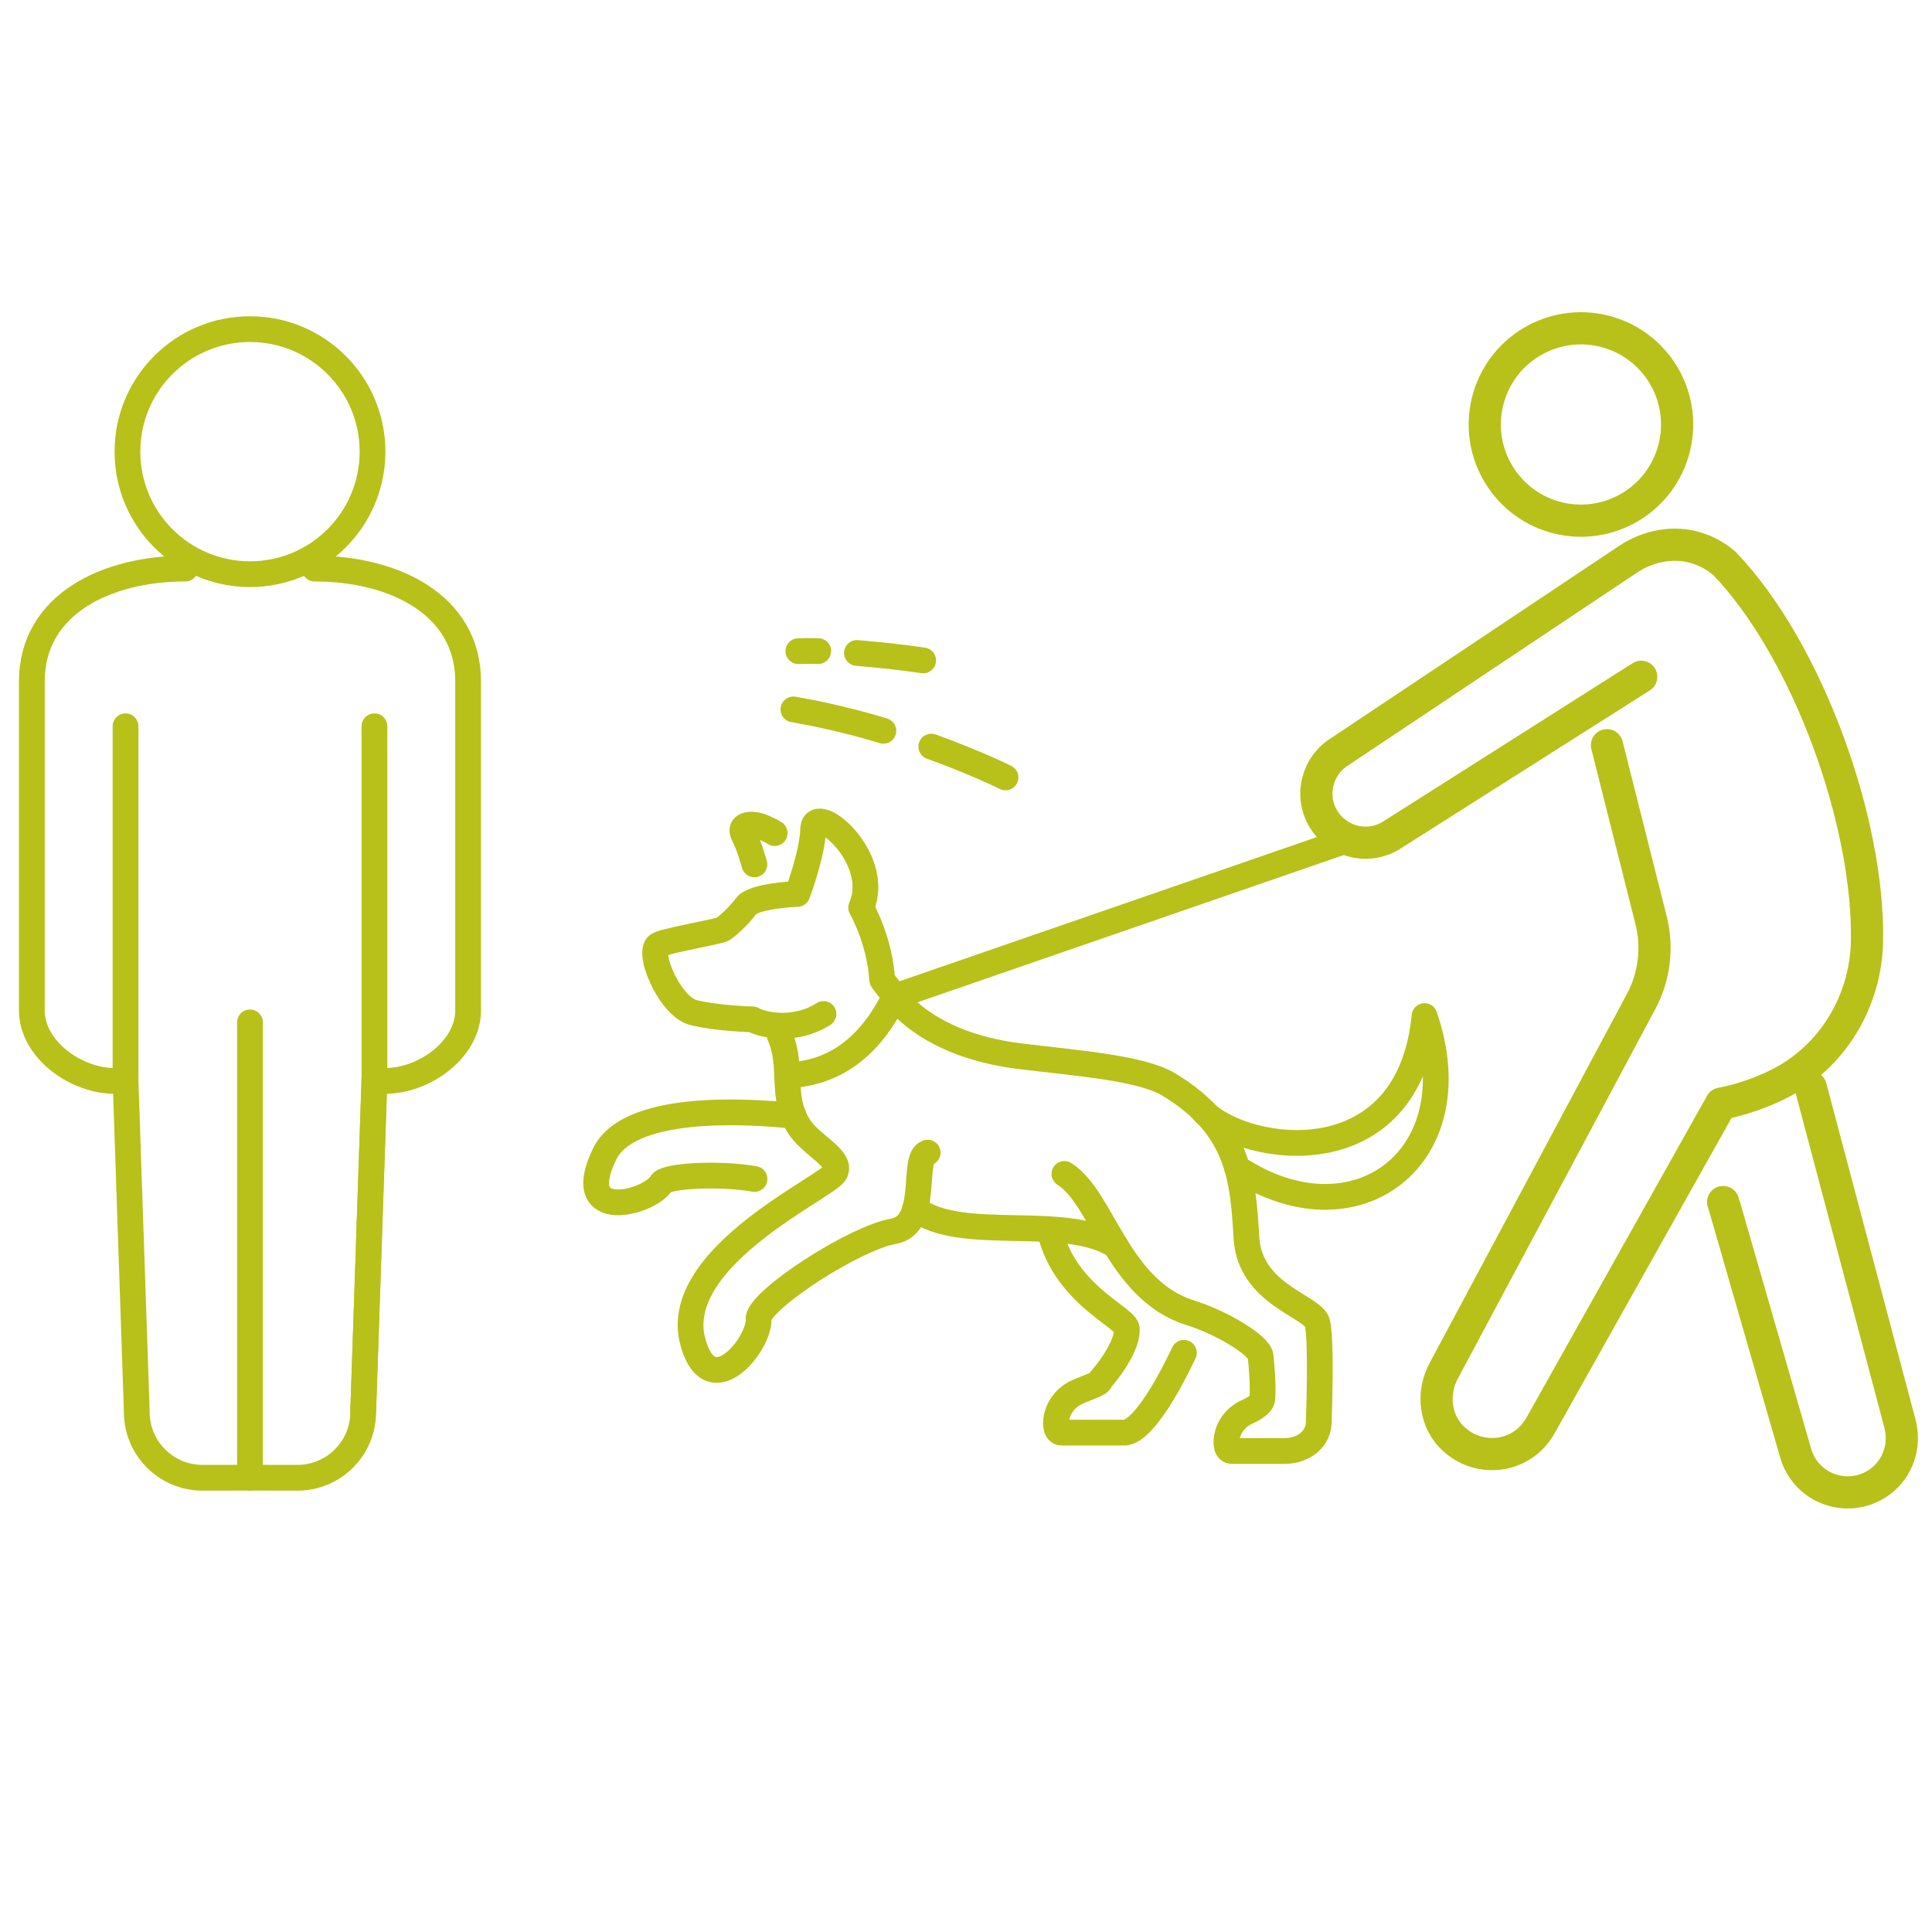 <?xml version="1.0" encoding="UTF-8"?>
<svg xmlns="http://www.w3.org/2000/svg" version="1.1" viewBox="0 0 3000 3000">
  <defs>
    <style>
      .cls-1 {
        stroke-width: 40px;
      }

      .cls-1, .cls-2 {
        fill: none;
        stroke: #b7c119;
        stroke-linecap: round;
        stroke-linejoin: round;
      }

      .cls-2 {
        stroke-width: 50px;
      }
    </style>
  </defs>
  <!-- Generator: Adobe Illustrator 28.7.1, SVG Export Plug-In . SVG Version: 1.2.0 Build 142)  -->
  <g>
    <g id="Ebene_1">
      <path class="cls-1" d="M287.71,882.95h-.95c-120.34,0-237.3,54.87-237.3,175.21v510.74c0,60.51,68.11,109.55,128.62,109.55,5.79,0,11.32-.92,16.84-1.8l17.46,515.02c-.51,56.34,44.75,102.47,101.13,102.99h.95c3.47,0,8.09,0,13.33-.01.04,0,.06.01.06.01h.99c.85,0,2.22-.01,3.19-.02,15.59-.03,36.01-.06,56.14-.08,20.13.02,40.55.05,56.13.08.97,0,2.34,0,3.19.02h.96s.07-.01.07-.01c5.28,0,9.89.01,13.37.01h.95c56.37-.51,101.63-46.64,101.12-102.99l17.88-529.04"/>
      <line class="cls-1" x1="388.18" y1="2294.56" x2="388.18" y2="1587.6"/>
      <line class="cls-1" x1="194.92" y1="1676.64" x2="194.92" y2="1127.74"/>
      <path class="cls-1" d="M578.45,701.33c0,105.08-85.19,190.27-190.27,190.27s-190.27-85.19-190.27-190.27,85.19-190.26,190.27-190.26,190.27,85.18,190.27,190.26Z"/>
      <path class="cls-1" d="M488.65,882.95h.95c120.34,0,237.3,54.87,237.3,175.21v510.74c0,60.51-68.11,109.55-128.63,109.55-5.78,0-11.3-.92-16.83-1.8l-17.47,515.02"/>
      <line class="cls-1" x1="581.44" y1="1676.64" x2="581.44" y2="1127.74"/>
      <g>
        <g>
          <path class="cls-2" d="M2495.29,1157.19l68.51,271.76c10.71,42.49,5.2,87.46-15.45,126.11l-305.77,572.13c-20.25,36.02-14.53,82.56,16.91,109.15,20.55,17.9,45.97,23.93,69.88,20.69,25.59-3.7,48.8-18.88,62.58-43.25l280.59-500.07c15.61-2.86,50.35-10.88,89.12-30.22,83.58-41.69,135.65-128.53,137.41-221.91,3.48-184.35-91.82-451.53-221.39-586.72-13.47-11.55-27.87-19.04-42.24-23.65-36.34-11.66-76.19-3.65-107.93,17.54l-446.31,297.87c-36.23,21.99-47.91,68.89-26.27,104.96,9.64,15.57,23.39,26.49,39.33,32.29,20.96,7.75,44.88,6.06,65.54-6.28l388.69-246.66"/>
          <path class="cls-2" d="M2311.67,616.81c-23.38,79.09,21.78,162.16,100.87,185.55,79.09,23.38,162.17-21.78,185.55-100.88,23.38-79.09-21.78-162.16-100.88-185.54-79.09-23.38-162.16,21.78-185.54,100.87Z"/>
        </g>
        <path class="cls-1" d="M1403.03,1563.41c42.17,41.91,106.82,67.59,179.8,76.55,92.91,11.39,189.3,18.41,231.7,43.85,110.99,66.62,115.62,149.96,120.95,238.38,5.33,88.18,103.11,105.87,110.06,131.79,6.95,25.92,2.32,150.68,2.32,150.68,1.16,30.28-24.33,48.45-53.29,48.45h-81.56c-8.11,0-10.19-10.17-7.65-22.77,3.48-16.96,15.52-31.01,30.82-37.79,16.68-7.51,23.86-15.02,24.1-21.08,1.16-20.83-.93-47-2.78-65.65-1.85-16.72-60.94-52.57-110.06-67.59-112.38-35.85-135.08-178.06-194.63-215.36"/>
        <path class="cls-1" d="M1278.73,1574.49c-41.55,26.87-91.04,18.98-110.46,8.32,0,0-51.99-1.07-90.63-10.24-38.63-8.96-75.59-99.38-53.87-106.21,12.95-5.97,92.3-20.05,97.93-23.25,5.85-3.2,24.85-19.83,36.75-36.04,11.9-16.42,79.77-18.98,79.77-18.98,0,0,24.22-64.83,24.43-101.52,3.55-42.65,108.17,46.92,74.55,122.63,0,0,29.02,50.76,32.58,111.97,3.13,5.33,29.08,37.34,33.26,42.24"/>
        <path class="cls-1" d="M1171.45,1342.2c-3.14-10.28-7.39-27.22-17.56-47.69-5.18-13.09,9.1-17.01,26.8-11.66,0,0,16.47,6.6,22.22,10.79"/>
        <path class="cls-1" d="M1868.93,1726.01c66.9,66.22,318.52,102.8,343.08-148.25,75.62,219.39-108,356.6-291.06,235.7"/>
        <path class="cls-1" d="M1838.38,2100.61c-18.89,40.19-61.11,120.64-91.46,123.98h-98.21c-8.39,0-10.52-10.83-8.06-23.73,3.62-17.71,16.28-32.32,32.23-39.37,17.1-7.74,35.85-12.55,36.18-19.08,23.53-26.95,42.62-60.35,40.49-79.61-1.15-10.91-38.88-29.24-72.37-65.32-19.31-20.8-37.2-47.51-45.84-82.1"/>
        <path class="cls-1" d="M1210.63,1607.55c21.32,48,1.05,94.43,29.04,139.85,17.53,30.28,69.51,51.48,56.96,73.69-12.55,22.2-245.88,127.18-222.71,254.37,24.8,113.56,107.83,10.6,103.96-28.77,4.4-30.28,148.68-124.16,209.5-134.75,57.44-9.99,27.03-115.07,53.1-122.14"/>
        <path class="cls-1" d="M1232.18,1732.63c-79.87-8.43-256.18-17.07-293.28,59.23-53.48,109.98,71.97,75.52,88.87,44.37,10.62-10.59,87.98-15.12,143.85-5.55"/>
        <path class="cls-1" d="M1421.01,1876.91c71.12,54.21,231.72,6.76,311.07,57.14"/>
        <path class="cls-1" d="M1222.24,1669.78c72.95-2.72,128.71-43.53,167.28-122.43l704.72-243.46"/>
        <path class="cls-2" d="M2811.77,1688.62l138.31,521.39c.86,3.22,1.58,6.69,2.04,10.02,6.61,41.57-18.12,82.05-59.75,94.06-44.45,12.77-90.95-12.72-103.97-57.31l-109.77-380.69c-.11-.4-.22-.8-.22-.8-1.01-2.96-2.02-5.93-2.77-8.74"/>
        <g>
          <path class="cls-1" d="M1232.02,1101.55c3.93.7,7.86,1.42,11.77,2.18,23.5,4.17,46.44,9.27,68.38,14.78,20.77,4.94,40.76,10.55,59.52,16.31"/>
          <path class="cls-1" d="M1561.39,1207.19s-44.97-22.52-115.24-47.89"/>
          <path class="cls-1" d="M1239.72,1011.12c9.98-.23,20.19-.45,30.86-.14"/>
          <path class="cls-1" d="M1330.65,1013.9c4.98.42,9.9.92,14.67,1.4,49.01,4.12,88.15,10.18,88.15,10.18"/>
        </g>
      </g>
    </g>
  </g>
</svg>